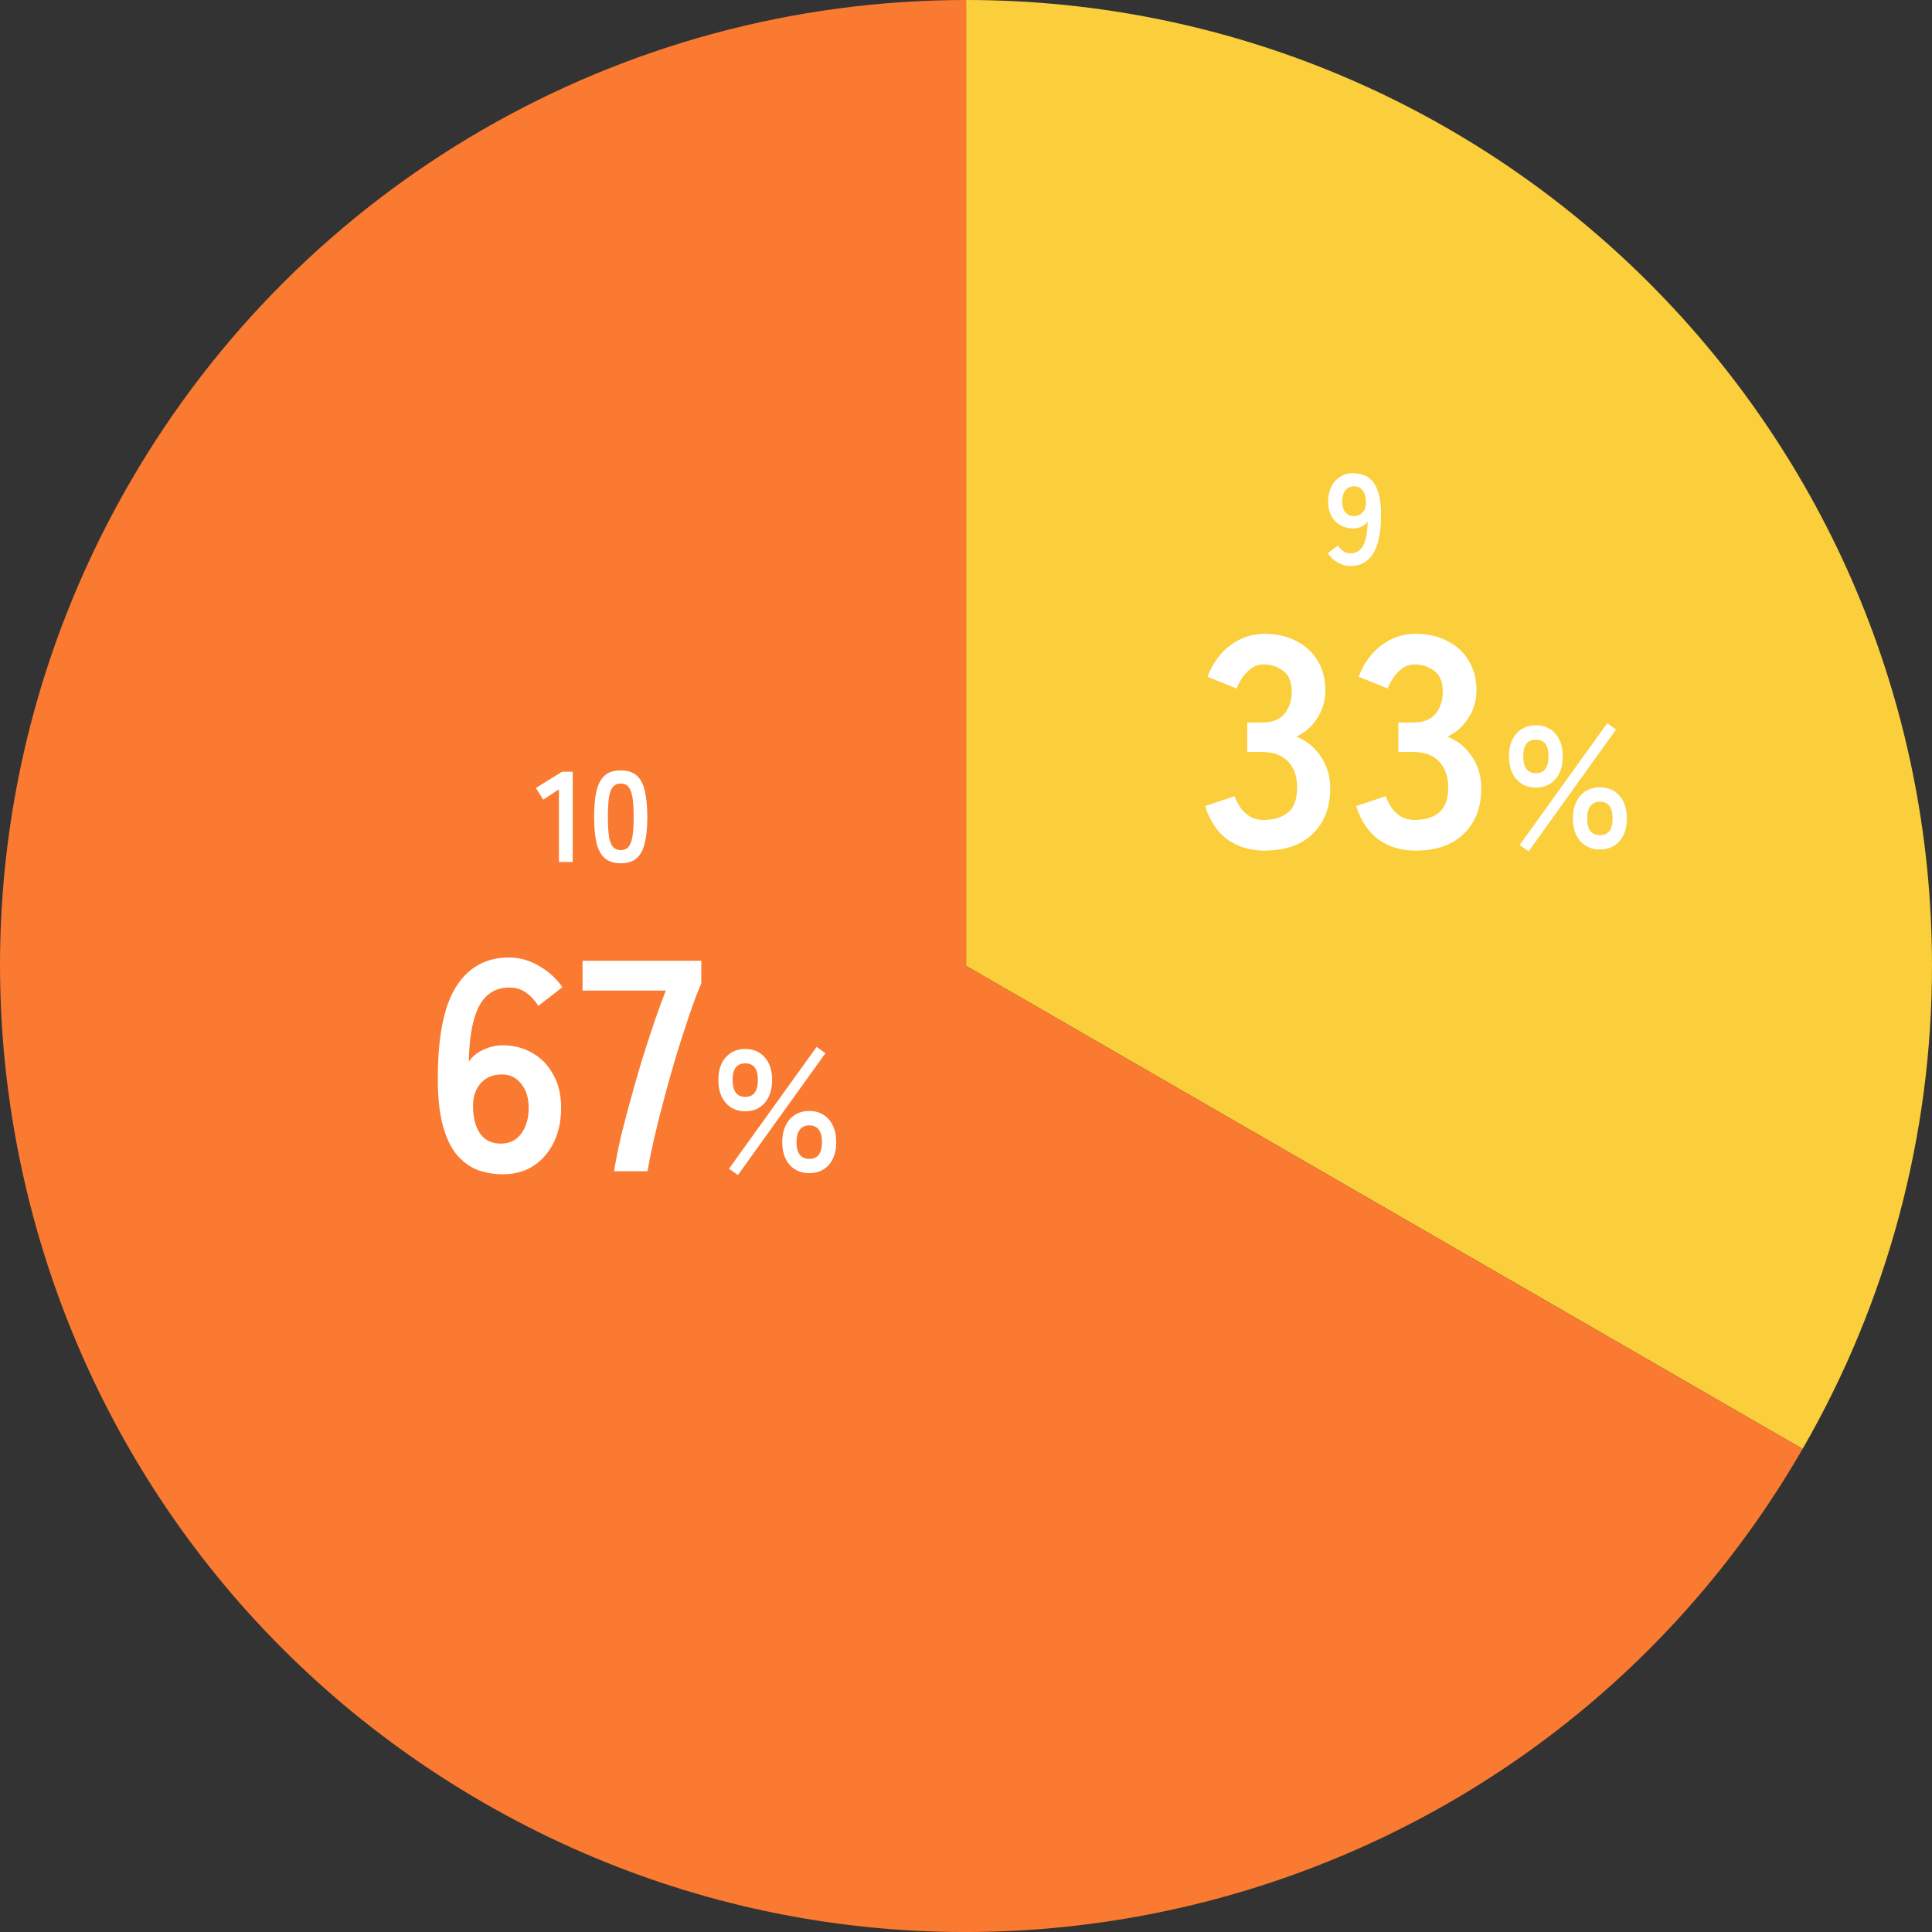 <svg width="195" height="195" viewBox="0 0 195 195" fill="none" xmlns="http://www.w3.org/2000/svg">
<rect x="0" y="0" width="195" height="195" fill="#333333" stroke="none"/>
<g clip-path="url(#clip0_2350_3861)">
<path d="M97.51 0C151.35 0 195 43.65 195 97.49C195 114.6 190.5 131.42 181.94 146.24L97.51 97.49V0Z" fill="#FBCE3B"/>
<path d="M181.94 146.24C155.02 192.87 95.39 208.85 48.76 181.92C2.13 155 -13.84 95.38 13.08 48.75C30.49 18.58 62.68 0 97.51 0V97.49L181.94 146.24Z" fill="#F97A30"/>
<path d="M62.656 87.131C61.962 87.131 61.421 86.957 61.031 86.611C60.641 86.264 60.364 85.744 60.199 85.051C60.043 84.358 59.965 83.491 59.965 82.451C59.965 81.411 60.043 80.544 60.199 79.851C60.364 79.149 60.641 78.624 61.031 78.278C61.421 77.931 61.962 77.758 62.656 77.758C63.349 77.758 63.886 77.931 64.268 78.278C64.658 78.624 64.931 79.149 65.087 79.851C65.251 80.544 65.334 81.411 65.334 82.451C65.334 83.491 65.251 84.358 65.087 85.051C64.931 85.744 64.658 86.264 64.268 86.611C63.886 86.957 63.349 87.131 62.656 87.131ZM62.656 85.805C62.977 85.805 63.228 85.705 63.41 85.506C63.6 85.298 63.739 84.951 63.826 84.466C63.913 83.981 63.956 83.309 63.956 82.451C63.956 81.584 63.913 80.908 63.826 80.423C63.739 79.938 63.6 79.595 63.41 79.396C63.228 79.188 62.977 79.084 62.656 79.084C62.335 79.084 62.08 79.188 61.889 79.396C61.698 79.595 61.559 79.938 61.473 80.423C61.395 80.908 61.356 81.584 61.356 82.451C61.356 83.309 61.395 83.981 61.473 84.466C61.559 84.951 61.698 85.298 61.889 85.506C62.08 85.705 62.335 85.805 62.656 85.805Z" fill="white"/>
<path d="M56.413 87.002V79.67L54.827 80.71L54.086 79.527L56.738 77.889H57.804V87.002H56.413Z" fill="white"/>
<path d="M136.298 57.131C135.847 57.131 135.414 57.01 134.998 56.767C134.59 56.524 134.261 56.217 134.01 55.844L135.05 55.051C135.206 55.294 135.383 55.489 135.583 55.636C135.791 55.775 136.029 55.844 136.298 55.844C136.887 55.844 137.32 55.575 137.598 55.038C137.875 54.492 138.022 53.69 138.04 52.633C137.892 52.849 137.684 53.023 137.416 53.153C137.147 53.274 136.874 53.335 136.597 53.335C136.111 53.335 135.674 53.227 135.284 53.01C134.902 52.785 134.599 52.472 134.374 52.074C134.157 51.666 134.049 51.185 134.049 50.631C134.049 50.068 134.153 49.574 134.361 49.149C134.569 48.715 134.863 48.377 135.245 48.135C135.626 47.883 136.068 47.758 136.571 47.758C136.952 47.758 137.312 47.823 137.65 47.953C137.996 48.074 138.3 48.295 138.56 48.616C138.828 48.928 139.036 49.374 139.184 49.955C139.34 50.535 139.409 51.281 139.392 52.191C139.357 53.898 139.075 55.151 138.547 55.948C138.027 56.736 137.277 57.131 136.298 57.131ZM136.61 52.087C137.017 52.087 137.333 51.953 137.559 51.684C137.784 51.407 137.888 51.051 137.871 50.618C137.853 50.124 137.736 49.747 137.52 49.487C137.312 49.218 137.026 49.084 136.662 49.084C136.289 49.084 135.994 49.227 135.778 49.513C135.57 49.799 135.466 50.172 135.466 50.631C135.466 51.064 135.57 51.415 135.778 51.684C135.994 51.953 136.272 52.087 136.61 52.087Z" fill="white"/>
<path d="M75.227 112.166C74.406 112.166 73.747 111.882 73.25 111.316C72.752 110.749 72.504 109.975 72.504 108.992C72.504 108.032 72.752 107.275 73.25 106.72C73.747 106.153 74.406 105.87 75.227 105.87C76.036 105.87 76.689 106.153 77.186 106.72C77.683 107.275 77.932 108.032 77.932 108.992C77.932 109.975 77.683 110.749 77.186 111.316C76.689 111.882 76.036 112.166 75.227 112.166ZM81.678 118.409C80.869 118.409 80.21 118.131 79.701 117.576C79.204 117.01 78.955 116.247 78.955 115.287C78.955 114.316 79.204 113.547 79.701 112.981C80.21 112.414 80.869 112.131 81.678 112.131C82.499 112.131 83.158 112.414 83.655 112.981C84.152 113.547 84.401 114.316 84.401 115.287C84.401 116.247 84.152 117.01 83.655 117.576C83.158 118.131 82.499 118.409 81.678 118.409ZM74.481 118.6L73.579 117.958L82.424 105.662L83.308 106.304L74.481 118.6ZM81.678 116.969C82.534 116.969 82.961 116.409 82.961 115.287C82.961 114.154 82.534 113.588 81.678 113.588C81.273 113.588 80.956 113.732 80.724 114.021C80.505 114.299 80.395 114.721 80.395 115.287C80.395 115.842 80.505 116.264 80.724 116.553C80.956 116.831 81.273 116.969 81.678 116.969ZM75.227 110.709C76.071 110.709 76.493 110.136 76.493 108.992C76.493 107.882 76.071 107.327 75.227 107.327C74.371 107.327 73.943 107.882 73.943 108.992C73.943 110.136 74.371 110.709 75.227 110.709Z" fill="white"/>
<path d="M61.982 118.219C62.144 117.147 62.407 115.842 62.771 114.304C63.155 112.766 63.59 111.148 64.076 109.448C64.561 107.728 65.077 106.049 65.624 104.41C66.17 102.751 66.696 101.274 67.202 99.979H58.795V96.975H70.783V99.251C70.398 100.141 69.994 101.213 69.569 102.468C69.144 103.722 68.709 105.068 68.264 106.504C67.839 107.941 67.434 109.377 67.05 110.814C66.665 112.25 66.322 113.616 66.018 114.911C65.735 116.186 65.512 117.288 65.35 118.219H61.982Z" fill="white"/>
<path d="M50.749 118.523C49.879 118.523 49.04 118.381 48.23 118.098C47.441 117.794 46.733 117.278 46.106 116.55C45.479 115.801 44.993 114.759 44.649 113.424C44.305 112.068 44.153 110.328 44.194 108.204C44.255 104.198 44.902 101.274 46.136 99.433C47.37 97.571 49.121 96.641 51.387 96.641C52.459 96.641 53.481 96.934 54.452 97.521C55.423 98.087 56.192 98.795 56.758 99.645L54.331 101.527C53.966 100.94 53.541 100.485 53.056 100.161C52.59 99.837 52.034 99.676 51.387 99.676C50.031 99.676 49.019 100.303 48.352 101.557C47.704 102.812 47.36 104.673 47.32 107.142C47.664 106.636 48.149 106.241 48.777 105.958C49.424 105.654 50.072 105.503 50.719 105.503C51.852 105.503 52.864 105.766 53.754 106.292C54.644 106.798 55.342 107.526 55.848 108.477C56.374 109.408 56.637 110.52 56.637 111.815C56.637 113.11 56.394 114.263 55.909 115.275C55.423 116.287 54.735 117.086 53.845 117.673C52.975 118.239 51.943 118.523 50.749 118.523ZM50.537 115.427C51.427 115.427 52.115 115.093 52.601 114.425C53.106 113.758 53.359 112.888 53.359 111.815C53.359 110.804 53.106 109.994 52.601 109.387C52.115 108.76 51.468 108.447 50.658 108.447C49.728 108.447 48.999 108.76 48.473 109.387C47.947 110.015 47.704 110.834 47.745 111.846C47.785 112.999 48.048 113.889 48.534 114.516C49.019 115.123 49.687 115.427 50.537 115.427Z" fill="white"/>
<path d="M155.027 79.496C154.207 79.496 153.548 79.212 153.05 78.646C152.553 78.079 152.305 77.305 152.305 76.322C152.305 75.362 152.553 74.605 153.05 74.05C153.548 73.484 154.207 73.2 155.027 73.2C155.837 73.2 156.49 73.484 156.987 74.05C157.484 74.605 157.733 75.362 157.733 76.322C157.733 77.305 157.484 78.079 156.987 78.646C156.49 79.212 155.837 79.496 155.027 79.496ZM161.479 85.739C160.67 85.739 160.011 85.461 159.502 84.906C159.005 84.34 158.756 83.577 158.756 82.617C158.756 81.646 159.005 80.877 159.502 80.311C160.011 79.744 160.67 79.461 161.479 79.461C162.3 79.461 162.959 79.744 163.456 80.311C163.953 80.877 164.202 81.646 164.202 82.617C164.202 83.577 163.953 84.34 163.456 84.906C162.959 85.461 162.3 85.739 161.479 85.739ZM154.282 85.93L153.38 85.288L162.225 72.992L163.109 73.634L154.282 85.93ZM161.479 84.299C162.334 84.299 162.762 83.739 162.762 82.617C162.762 81.484 162.334 80.918 161.479 80.918C161.074 80.918 160.756 81.062 160.525 81.351C160.305 81.629 160.196 82.051 160.196 82.617C160.196 83.172 160.305 83.594 160.525 83.883C160.756 84.161 161.074 84.299 161.479 84.299ZM155.027 78.039C155.871 78.039 156.293 77.467 156.293 76.322C156.293 75.212 155.871 74.657 155.027 74.657C154.172 74.657 153.744 75.212 153.744 76.322C153.744 77.467 154.172 78.039 155.027 78.039Z" fill="white"/>
<path d="M142.862 85.853C141.425 85.853 140.181 85.478 139.129 84.73C138.097 83.961 137.348 82.838 136.883 81.361L139.857 80.359C139.958 80.643 140.12 80.977 140.343 81.361C140.565 81.725 140.879 82.049 141.283 82.332C141.688 82.615 142.194 82.757 142.801 82.757C143.833 82.757 144.652 82.504 145.259 81.998C145.866 81.492 146.17 80.643 146.17 79.449C146.17 78.376 145.866 77.517 145.259 76.869C144.652 76.222 143.782 75.898 142.649 75.898H141.132V72.924H142.649C143.661 72.924 144.409 72.63 144.895 72.044C145.381 71.437 145.623 70.698 145.623 69.828C145.623 68.817 145.33 68.108 144.743 67.704C144.177 67.279 143.529 67.066 142.801 67.066C142.275 67.066 141.83 67.218 141.466 67.522C141.101 67.805 140.798 68.139 140.555 68.523C140.333 68.887 140.171 69.211 140.069 69.494L137.126 68.311C137.652 66.935 138.421 65.873 139.432 65.124C140.464 64.355 141.607 63.971 142.862 63.971C144.096 63.971 145.168 64.213 146.079 64.699C147.009 65.164 147.728 65.822 148.233 66.672C148.76 67.522 149.023 68.523 149.023 69.676C149.023 70.728 148.739 71.679 148.173 72.529C147.626 73.359 146.928 73.966 146.079 74.35C147.09 74.735 147.91 75.392 148.537 76.323C149.184 77.254 149.508 78.336 149.508 79.57C149.508 81.492 148.921 83.02 147.748 84.153C146.595 85.286 144.966 85.853 142.862 85.853Z" fill="white"/>
<path d="M127.614 85.853C126.177 85.853 124.933 85.478 123.881 84.73C122.849 83.961 122.1 82.838 121.635 81.361L124.609 80.359C124.71 80.643 124.872 80.977 125.095 81.361C125.317 81.725 125.631 82.049 126.035 82.332C126.44 82.615 126.946 82.757 127.553 82.757C128.585 82.757 129.404 82.504 130.011 81.998C130.618 81.492 130.922 80.643 130.922 79.449C130.922 78.376 130.618 77.517 130.011 76.869C129.404 76.222 128.534 75.898 127.401 75.898H125.884V72.924H127.401C128.413 72.924 129.161 72.63 129.647 72.044C130.133 71.437 130.375 70.698 130.375 69.828C130.375 68.817 130.082 68.108 129.495 67.704C128.929 67.279 128.281 67.066 127.553 67.066C127.027 67.066 126.582 67.218 126.218 67.522C125.853 67.805 125.55 68.139 125.307 68.523C125.084 68.887 124.923 69.211 124.821 69.494L121.878 68.311C122.404 66.935 123.172 65.873 124.184 65.124C125.216 64.355 126.359 63.971 127.614 63.971C128.848 63.971 129.92 64.213 130.831 64.699C131.761 65.164 132.48 65.822 132.985 66.672C133.511 67.522 133.775 68.523 133.775 69.676C133.775 70.728 133.491 71.679 132.925 72.529C132.378 73.359 131.68 73.966 130.831 74.35C131.842 74.735 132.662 75.392 133.289 76.323C133.936 77.254 134.26 78.336 134.26 79.57C134.26 81.492 133.673 83.02 132.5 84.153C131.347 85.286 129.718 85.853 127.614 85.853Z" fill="white"/>
</g>
<defs>
<clipPath id="clip0_2350_3861">
<rect width="195" height="195" fill="white"/>
</clipPath>
</defs>
</svg>
